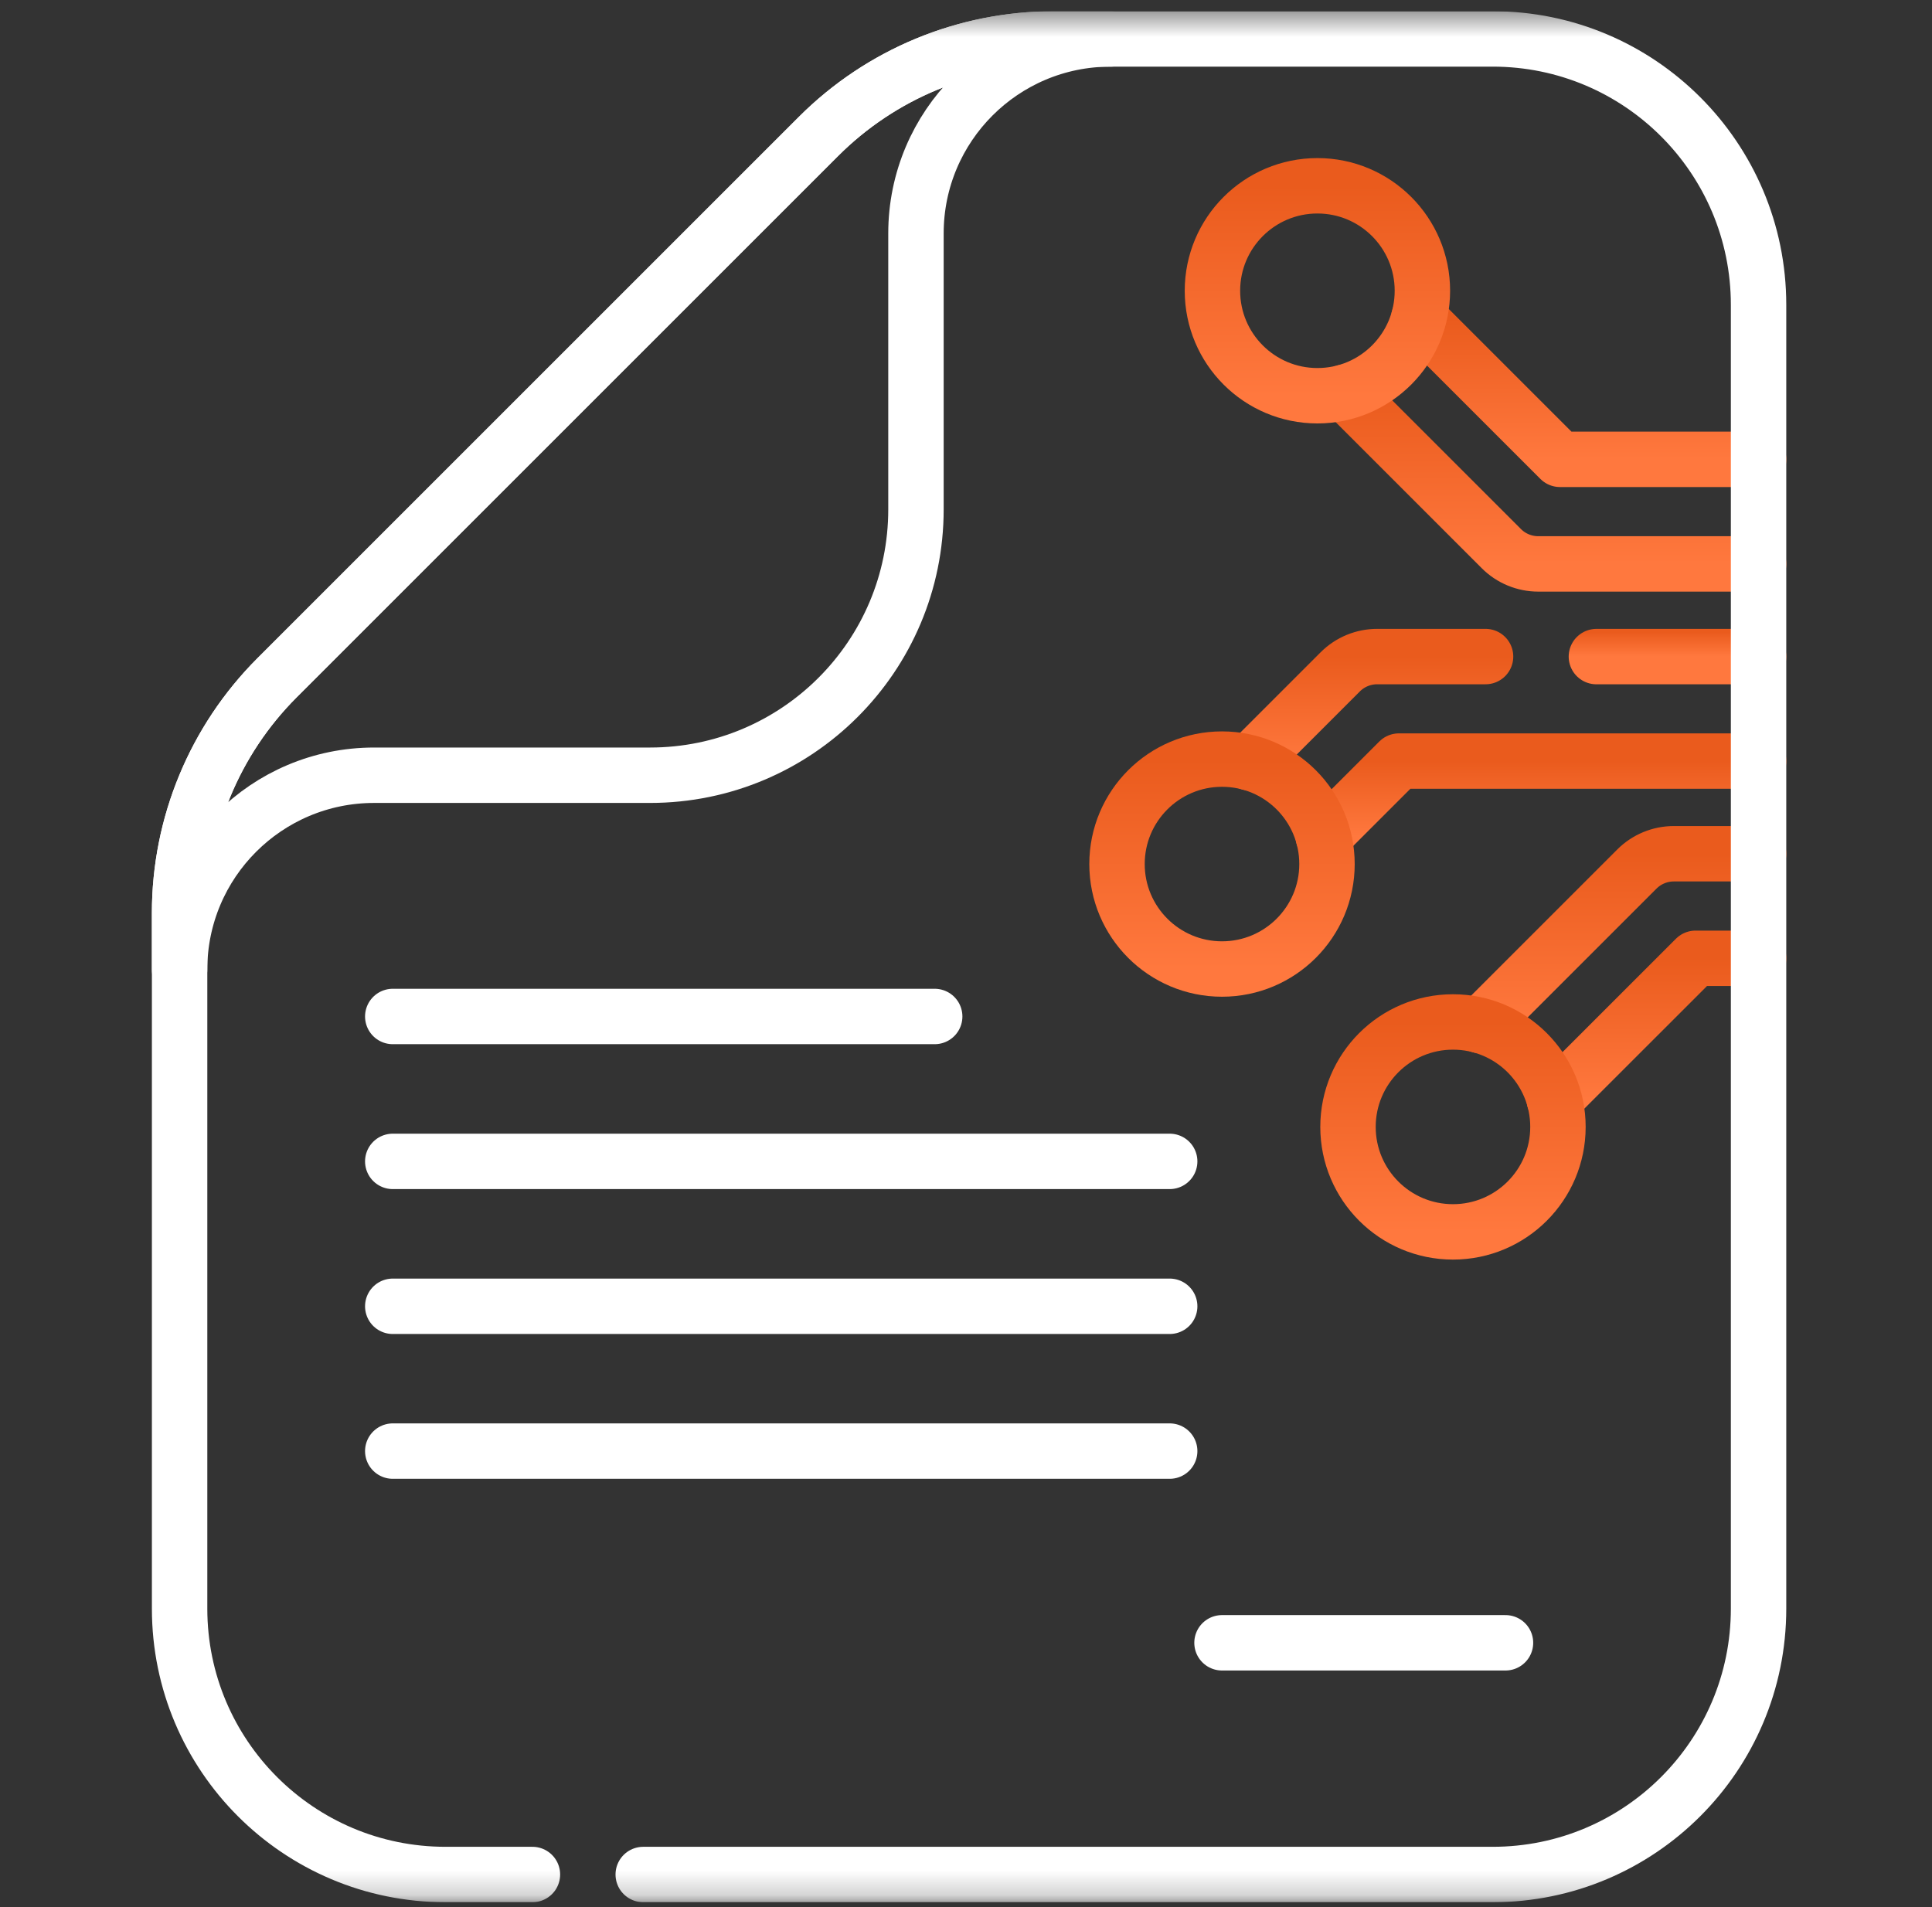 <svg width="79" height="78" viewBox="0 0 79 78" fill="none" xmlns="http://www.w3.org/2000/svg">
<rect x="0" y="0" width="79" height="78" fill="#333333" stroke="none"/>
<g clip-path="url(#clip0_23_62771)">
<mask id="mask0_23_62771" style="mask-type:luminance" maskUnits="userSpaceOnUse" x="0" y="0" width="79" height="78">
<path d="M0.96 0.46H78.294V77.793H0.96V0.46Z" fill="white"/>
</mask>
<g mask="url(#mask0_23_62771)">
<path d="M7.343 37.336V39.656C7.343 35.265 10.904 31.704 15.296 31.704H26.581C32.586 31.704 37.454 26.836 37.454 20.831V9.545C37.454 5.154 41.015 1.593 45.407 1.593H43.086C39.481 1.593 36.024 3.026 33.473 5.574L11.324 27.723C8.777 30.273 7.343 33.73 7.343 37.336Z" stroke="white" stroke-width="2.266" stroke-miterlimit="10" stroke-linecap="round" stroke-linejoin="round"/>
<path d="M63.556 44.965L69.331 39.191H71.91" stroke="url(#paint0_linear_23_62771)" stroke-width="2.266" stroke-miterlimit="10" stroke-linecap="round" stroke-linejoin="round"/>
<path d="M60.532 41.941L66.933 35.54C67.334 35.14 67.877 34.915 68.444 34.915H71.91" stroke="url(#paint1_linear_23_62771)" stroke-width="2.266" stroke-miterlimit="10" stroke-linecap="round" stroke-linejoin="round"/>
<path d="M59.413 41.794C61.783 41.794 63.705 43.716 63.705 46.086C63.705 48.457 61.783 50.379 59.413 50.379C57.042 50.379 55.12 48.457 55.12 46.086C55.12 43.716 57.042 41.794 59.413 41.794Z" stroke="url(#paint2_linear_23_62771)" stroke-width="2.266" stroke-miterlimit="10" stroke-linecap="round" stroke-linejoin="round"/>
<path d="M71.91 23.062H62.902C62.335 23.062 61.791 22.838 61.391 22.437L54.99 16.036" stroke="url(#paint3_linear_23_62771)" stroke-width="2.266" stroke-miterlimit="10" stroke-linecap="round" stroke-linejoin="round"/>
<path d="M71.91 18.785H63.788L58.013 13.011" stroke="url(#paint4_linear_23_62771)" stroke-width="2.266" stroke-miterlimit="10" stroke-linecap="round" stroke-linejoin="round"/>
<path d="M53.87 16.184C56.24 16.184 58.162 14.262 58.162 11.891C58.162 9.52 56.24 7.598 53.87 7.598C51.499 7.598 49.577 9.52 49.577 11.891C49.577 14.262 51.499 16.184 53.87 16.184Z" stroke="url(#paint5_linear_23_62771)" stroke-width="2.266" stroke-miterlimit="10" stroke-linecap="round" stroke-linejoin="round"/>
<path d="M54.112 34.215L57.202 31.125H71.91" stroke="url(#paint6_linear_23_62771)" stroke-width="2.266" stroke-miterlimit="10" stroke-linecap="round" stroke-linejoin="round"/>
<path d="M71.909 26.852H65.277" stroke="url(#paint7_linear_23_62771)" stroke-width="2.266" stroke-miterlimit="10" stroke-linecap="round" stroke-linejoin="round"/>
<path d="M51.088 31.191L54.803 27.476C55.205 27.074 55.748 26.851 56.315 26.851H60.745" stroke="url(#paint8_linear_23_62771)" stroke-width="2.266" stroke-miterlimit="10" stroke-linecap="round" stroke-linejoin="round"/>
<path d="M49.968 31.044C52.339 31.044 54.261 32.966 54.261 35.336C54.261 37.707 52.339 39.629 49.968 39.629C47.597 39.629 45.675 37.707 45.675 35.336C45.675 32.966 47.597 31.044 49.968 31.044Z" stroke="url(#paint9_linear_23_62771)" stroke-width="2.266" stroke-miterlimit="10" stroke-linecap="round" stroke-linejoin="round"/>
<path d="M26.302 76.66H61.035C67.04 76.66 71.908 71.792 71.908 65.787V12.466C71.908 6.461 67.04 1.592 61.035 1.592H43.085C39.481 1.592 36.023 3.024 33.474 5.574L11.324 27.723C8.776 30.272 7.344 33.73 7.344 37.334V65.787C7.344 71.792 12.212 76.66 18.217 76.66H21.771" stroke="white" stroke-width="2.266" stroke-miterlimit="10" stroke-linecap="round" stroke-linejoin="round"/>
<path d="M16.06 41.57H38.22" stroke="white" stroke-width="2.266" stroke-miterlimit="10" stroke-linecap="round" stroke-linejoin="round"/>
<path d="M16.06 47.496H47.829" stroke="white" stroke-width="2.266" stroke-miterlimit="10" stroke-linecap="round" stroke-linejoin="round"/>
<path d="M16.06 53.422H47.829" stroke="white" stroke-width="2.266" stroke-miterlimit="10" stroke-linecap="round" stroke-linejoin="round"/>
<path d="M16.06 59.344H47.829" stroke="white" stroke-width="2.266" stroke-miterlimit="10" stroke-linecap="round" stroke-linejoin="round"/>
<path d="M49.968 67.184H61.56" stroke="white" stroke-width="2.266" stroke-miterlimit="10" stroke-linecap="round" stroke-linejoin="round"/>
</g>
</g>
<defs>
<linearGradient id="paint0_linear_23_62771" x1="67.733" y1="44.965" x2="67.733" y2="39.191" gradientUnits="userSpaceOnUse">
<stop stop-color="#FF783E"/>
<stop offset="1" stop-color="#EA5B1D"/>
</linearGradient>
<linearGradient id="paint1_linear_23_62771" x1="66.221" y1="41.941" x2="66.221" y2="34.915" gradientUnits="userSpaceOnUse">
<stop stop-color="#FF783E"/>
<stop offset="1" stop-color="#EA5B1D"/>
</linearGradient>
<linearGradient id="paint2_linear_23_62771" x1="59.413" y1="50.379" x2="59.413" y2="41.794" gradientUnits="userSpaceOnUse">
<stop stop-color="#FF783E"/>
<stop offset="1" stop-color="#EA5B1D"/>
</linearGradient>
<linearGradient id="paint3_linear_23_62771" x1="63.45" y1="23.062" x2="63.45" y2="16.036" gradientUnits="userSpaceOnUse">
<stop stop-color="#FF783E"/>
<stop offset="1" stop-color="#EA5B1D"/>
</linearGradient>
<linearGradient id="paint4_linear_23_62771" x1="64.961" y1="18.785" x2="64.961" y2="13.011" gradientUnits="userSpaceOnUse">
<stop stop-color="#FF783E"/>
<stop offset="1" stop-color="#EA5B1D"/>
</linearGradient>
<linearGradient id="paint5_linear_23_62771" x1="53.87" y1="16.184" x2="53.87" y2="7.598" gradientUnits="userSpaceOnUse">
<stop stop-color="#FF783E"/>
<stop offset="1" stop-color="#EA5B1D"/>
</linearGradient>
<linearGradient id="paint6_linear_23_62771" x1="63.011" y1="34.215" x2="63.011" y2="31.125" gradientUnits="userSpaceOnUse">
<stop stop-color="#FF783E"/>
<stop offset="1" stop-color="#EA5B1D"/>
</linearGradient>
<linearGradient id="paint7_linear_23_62771" x1="68.593" y1="26.852" x2="68.593" y2="25.852" gradientUnits="userSpaceOnUse">
<stop stop-color="#FF783E"/>
<stop offset="1" stop-color="#EA5B1D"/>
</linearGradient>
<linearGradient id="paint8_linear_23_62771" x1="55.917" y1="31.191" x2="55.917" y2="26.851" gradientUnits="userSpaceOnUse">
<stop stop-color="#FF783E"/>
<stop offset="1" stop-color="#EA5B1D"/>
</linearGradient>
<linearGradient id="paint9_linear_23_62771" x1="49.968" y1="39.629" x2="49.968" y2="31.044" gradientUnits="userSpaceOnUse">
<stop stop-color="#FF783E"/>
<stop offset="1" stop-color="#EA5B1D"/>
</linearGradient>
<clipPath id="clip0_23_62771">
<rect width="77.333" height="77.333" fill="white" transform="translate(0.96 0.461)"/>
</clipPath>
</defs>
</svg>
